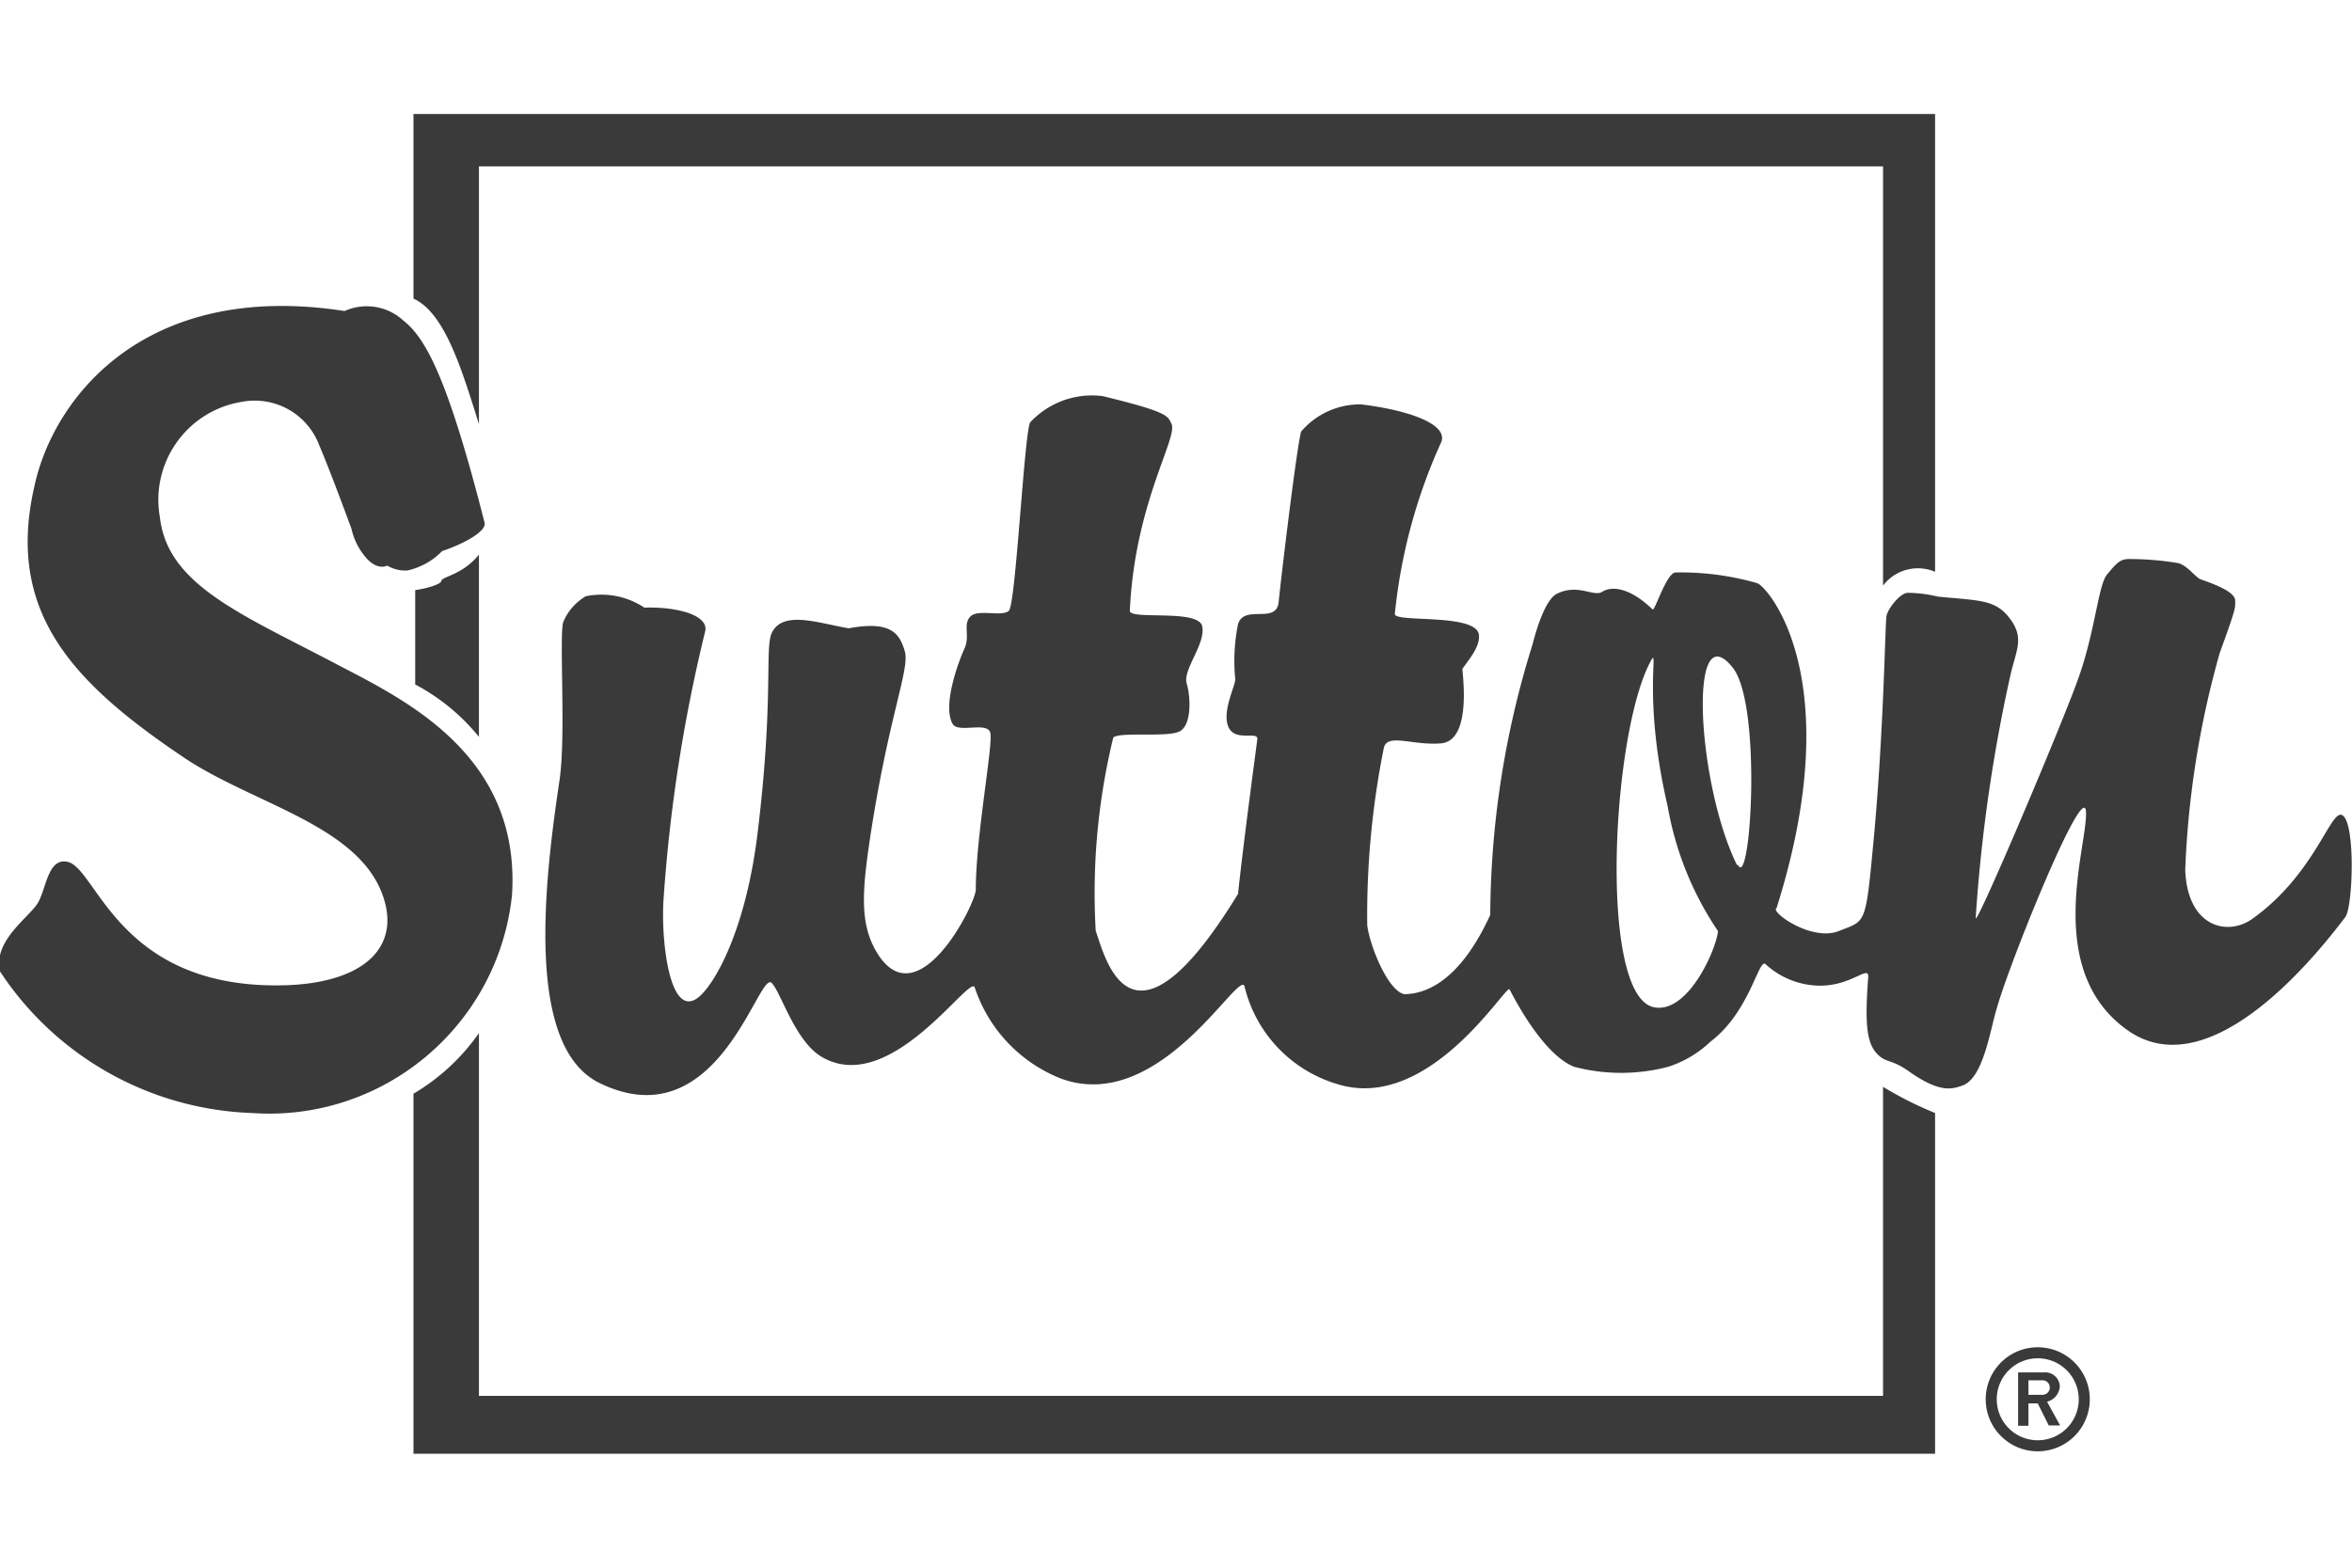 <svg xmlns="http://www.w3.org/2000/svg" width="432" height="288"><path fill="#3A3A3A" d="M81.071 106.692c0 .633-2.785 1.456-4.81 1.709v17.341a37.957 37.957 0 0 1 11.708 9.62v-33.479c-2.911 3.67-6.771 4.05-6.898 4.809zm6.899-28.796V30.557h257.896v77.021a8.04 8.04 0 0 1 9.557-2.532V20.938H75.945V54.86c5.949 2.658 9.113 13.923 12.025 23.036zM345.865 256.43H87.97v-66.641a38.699 38.699 0 0 1-12.025 11.139v66.135h279.477v-62.592a67.079 67.079 0 0 1-9.557-4.81v56.769zm-251.82-92.02c1.583-25.315-18.986-35.504-31.644-42.086-17.847-9.43-31.644-14.746-33.036-27.34-1.746-9.914 4.875-19.366 14.788-21.113l.148-.025a12.657 12.657 0 0 1 14.366 8.038c1.898 4.367 5.886 15.252 5.886 15.252a12.09 12.09 0 0 0 2.848 5.506c2.025 2.215 3.734 1.266 3.734 1.266a6.327 6.327 0 0 0 3.734.886 12.666 12.666 0 0 0 6.329-3.544c4.114-1.393 8.354-3.734 7.784-5.316-6.709-26.329-10.759-33.796-14.873-37.024a9.936 9.936 0 0 0-10.822-1.772C26.518 51.442 9.81 73.15 6.329 89.288c-5.316 23.1 6.898 36.074 27.53 49.934 13.227 8.86 33.542 12.657 36.96 27.024 1.962 8.48-4.747 14.239-18.101 14.746-30.441 1.012-34.745-20.822-40.061-22.594-3.861-1.14-4.114 4.809-5.696 7.467-1.582 2.658-8.29 6.963-6.961 12.595a57.783 57.783 0 0 0 46.263 26.011c24.12 1.702 45.25-16.014 47.782-40.061zm280.236 83.097c-5.277 0-9.556 4.278-9.556 9.556s4.278 9.557 9.556 9.557a9.557 9.557 0 0 0 9.557-9.557 9.556 9.556 0 0 0-9.557-9.556zm0 17.087a7.531 7.531 0 1 1 7.531-7.531 7.53 7.53 0 0 1-7.531 7.531zm4.051-9.873a2.659 2.659 0 0 0-2.848-2.594h-4.811v9.809h1.899v-4.113h1.708l2.025 4.051h2.089l-2.405-4.367a3.101 3.101 0 0 0 2.343-2.786zm-5.759 1.519v-2.658h2.468a1.329 1.329 0 0 1 1.456 1.329 1.33 1.33 0 0 1-1.329 1.329h-2.595zm57.781-106.386c-2.151-1.835-4.81 10.506-16.708 18.986-4.62 3.229-11.897 1.393-12.277-9.05a169.75 169.75 0 0 1 6.328-39.808c3.102-8.544 2.849-8.228 2.849-9.62 0-1.393-2.658-2.658-6.329-3.924-1.013-.38-2.658-2.848-4.43-3.038a54.001 54.001 0 0 0-8.861-.696c-1.582 0-2.341.949-3.924 2.848-1.582 1.899-2.151 10.126-5.125 18.67-2.975 8.544-19.557 47.592-18.986 44.301a293.5 293.5 0 0 1 6.328-44.301c1.076-4.81 2.658-6.898 0-10.506s-5.506-3.354-13.29-4.113a24.454 24.454 0 0 0-5.507-.696c-1.392 0-3.67 2.911-3.924 4.24-.252 1.329-.506 22.024-2.468 42.276-1.392 14.746-1.392 13.67-6.329 15.631-4.936 1.963-12.656-3.543-11.391-4.24 13.289-42.085-1.583-58.983-3.545-59.679a50.617 50.617 0 0 0-15.125-1.962c-1.709.443-3.734 7.278-4.114 6.771-4.431-4.24-7.657-4.24-9.239-3.228-1.583 1.013-4.431-1.582-8.354.38-1.898.949-3.544 5.696-4.431 9.24a168.686 168.686 0 0 0-7.783 49.744c-5.507 12.024-11.709 14.556-15.822 14.556-3.038-.695-6.329-8.986-6.771-12.657-.13-10.92.889-21.823 3.037-32.53.57-2.848 5.316-.443 10.506-.886 5.189-.443 4.24-10.505 3.924-13.67 1.076-1.582 3.354-4.114 3.037-6.329-.633-3.924-15.252-2.152-15.441-3.734a100.308 100.308 0 0 1 8.544-31.644c1.266-3.354-6.329-5.886-14.746-6.898a14.238 14.238 0 0 0-11.013 5c-.885 3.354-3.859 28.416-4.113 31.264-.379 4.24-6.328.379-7.468 4.113a34.242 34.242 0 0 0-.507 10.126c0 1.266-2.468 5.885-1.266 8.733 1.203 2.848 5.506.696 5.316 2.278-.189 1.583-2.468 18.29-3.544 28.417-19.556 31.96-24.302 12.088-26.138 6.771a120.723 120.723 0 0 1 3.228-35.504c1.203-1.076 9.747 0 12.088-1.076 2.342-1.076 2.151-6.329 1.393-8.86-.76-2.532 3.544-7.278 2.848-10.506s-13.354-1.076-13.29-2.848c.886-19.683 8.86-31.771 7.658-34.302-.696-1.456-.38-2.152-12.658-5.126a15.506 15.506 0 0 0-13.29 4.81c-1.076 1.582-2.658 33.416-3.924 34.618-1.266 1.202-5.696-.38-7.088 1.076-1.392 1.456 0 3.544-1.076 5.886s-4.114 10.506-2.152 13.86c1.013 1.709 6.329-.506 6.898 1.582.569 2.089-2.658 18.986-2.658 28.796 0 2.658-10.632 23.796-18.1 11.708-3.291-5.316-2.785-11.455-1.266-21.518 3.354-22.024 7.278-30.694 6.329-33.922s-2.468-5.696-10.316-4.24c-5.379-.886-11.898-3.354-14.05.696-1.456 2.785.38 11.708-2.658 36.771-2.088 17.34-7.468 27.149-10.506 29.998-5.696 5.315-7.341-10.506-6.771-17.91a288.667 288.667 0 0 1 7.658-49.112c.506-2.975-5.506-4.43-11.202-4.24a14.239 14.239 0 0 0-10.759-2.088 9.937 9.937 0 0 0-4.114 4.683c-.823 2.152.506 20.822-.696 29.049-2.848 18.986-6.329 49.048 7.341 55.693 21.897 10.695 29.239-21.074 31.644-18.354 1.646 1.646 4.24 10.569 9.05 13.48 12.658 7.658 27.467-15.441 28.226-12.657a27.213 27.213 0 0 0 15.822 16.708c18.227 6.709 32.846-20.441 33.732-16.898a24.744 24.744 0 0 0 17.025 17.91c16.896 5.316 31.074-18.479 31.643-17.403.57 1.075 6.013 11.962 11.898 14.239a34.04 34.04 0 0 0 17.215 0 20.254 20.254 0 0 0 7.783-4.619c7.279-5.506 8.861-15.442 10.127-14.24a14.935 14.935 0 0 0 9.24 3.924c6.328.38 9.746-3.924 9.619-1.582-.57 7.594-.443 11.708 1.393 13.859 1.835 2.152 2.721 1.014 6.328 3.672 5.506 3.797 7.658 3.101 9.62 2.404 3.86-1.393 5.063-10.379 6.329-14.366 2.468-8.671 16.012-42.086 16.328-35.884.316 6.202-7.975 29.111 7.657 40.124 15.632 11.012 35.884-15.442 39.935-20.759 1.392-1.581 1.961-16.769-.381-18.668zm-126.575 35.188c-10.252-2.089-7.784-50.63-.506-63.73 1.455-2.658-1.582 6.898 3.037 26.834a59.01 59.01 0 0 0 9.24 22.909c-.252 3.165-5.442 15.253-11.771 13.987zm15.252-26.138c-7.277-14.746-9.049-46.327-.885-36.391 5.568 6.519 3.417 41.137 1.075 36.391h-.19z"/></svg>
